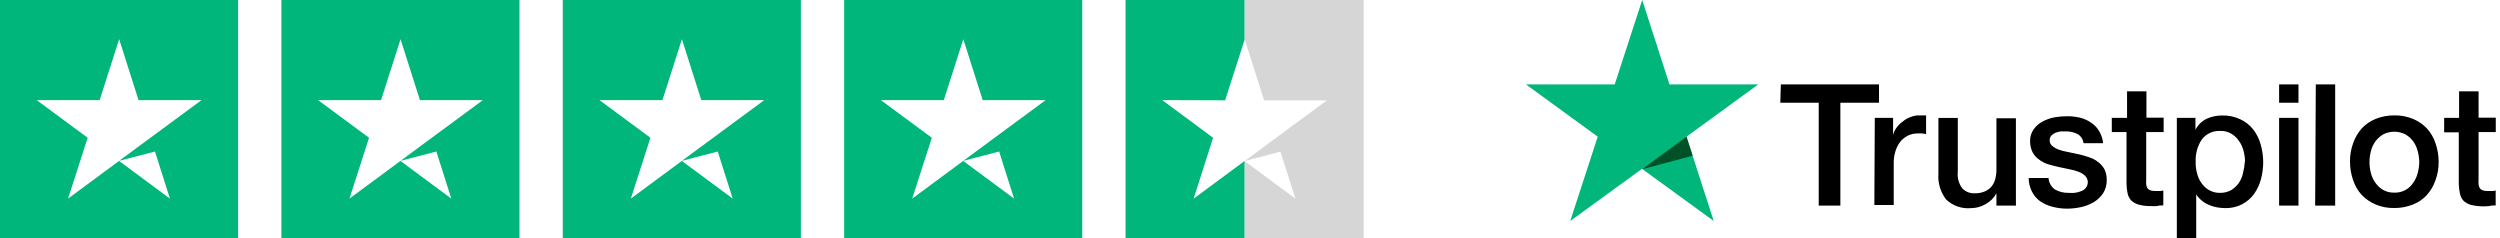 <svg width="231" height="22" viewBox="0 0 231 22" fill="none" xmlns="http://www.w3.org/2000/svg">
<g clip-path="url(#clip0_202_1221)">
<path d="M78 0V22H100V0H78ZM92.32 14L93.7 18.35L89 14.87L84.29 18.35L86.1 12.73L81.39 9.25H87.21L89.01 3.62L90.8 9.25H96.62L91.91 12.72L89.01 14.86L92.32 14Z" fill="#00B67A"/>
</g>
<g clip-path="url(#clip1_202_1221)">
<path d="M52 0V22H74V0H52ZM66.32 14L67.7 18.35L63 14.87L58.29 18.35L60.1 12.73L55.39 9.25H61.21L63.01 3.62L64.8 9.25H70.62L65.91 12.72L63.01 14.86L66.32 14Z" fill="#00B67A"/>
</g>
<g clip-path="url(#clip2_202_1221)">
<path d="M26 0V22H48V0H26ZM40.32 14L41.7 18.35L37 14.87L32.29 18.35L34.1 12.73L29.39 9.25H35.21L37.01 3.62L38.8 9.25H44.62L39.91 12.72L37.01 14.86L40.32 14Z" fill="#00B67A"/>
</g>
<g clip-path="url(#clip3_202_1221)">
<path d="M0 0V22H22V0H0ZM14.32 14L15.7 18.35L11 14.87L6.29 18.35L8.1 12.73L3.39 9.25H9.21L11.01 3.62L12.8 9.25H18.62L13.91 12.72L11.01 14.86L14.32 14Z" fill="#00B67A"/>
</g>
<path d="M114.99 14.88L110.29 18.36L112.09 12.73L107.39 9.25L113.2 9.27L115.01 3.64V0H104V22H115.01V14.89L114.99 14.88Z" fill="#00B67A"/>
<path d="M126 0H115.01V3.64L116.8 9.27H122.61L117.91 12.73L115.01 14.88L118.31 14.01L119.7 18.36L115.01 14.89V22H126V0Z" fill="#D6D6D6"/>
<g clip-path="url(#clip4_202_1221)">
<path d="M164.55 7.8H173.62V9.49H170.05V19H168.05V9.49H164.5L164.55 7.8ZM173.23 10.89H174.92V12.46C174.982 12.226 175.087 12.005 175.23 11.81C175.385 11.594 175.575 11.405 175.79 11.25C175.999 11.068 176.24 10.926 176.5 10.83C176.753 10.72 177.025 10.662 177.3 10.66H177.73H177.97V12.39C177.842 12.359 177.711 12.339 177.58 12.33C177.45 12.32 177.32 12.32 177.19 12.33C176.897 12.329 176.607 12.39 176.34 12.51C176.074 12.635 175.836 12.812 175.64 13.03C175.427 13.287 175.265 13.583 175.16 13.9C175.033 14.284 174.973 14.686 174.98 15.09V18.94H173.19L173.23 10.89ZM186.23 19H184.47V17.86C184.244 18.285 183.895 18.634 183.47 18.86C183.068 19.1 182.608 19.228 182.14 19.23C181.721 19.271 181.298 19.222 180.899 19.086C180.501 18.95 180.136 18.729 179.83 18.44C179.3 17.761 179.043 16.908 179.11 16.05V10.9H180.9V15.9C180.843 16.438 180.993 16.978 181.32 17.41C181.468 17.563 181.647 17.683 181.846 17.761C182.044 17.838 182.257 17.872 182.47 17.86C182.793 17.871 183.114 17.809 183.41 17.68C183.65 17.578 183.863 17.42 184.03 17.22C184.192 17.01 184.308 16.768 184.37 16.51C184.441 16.222 184.475 15.926 184.47 15.63V10.93H186.27V19.04L186.23 19ZM189.28 16.4C189.288 16.619 189.346 16.833 189.45 17.025C189.554 17.218 189.701 17.384 189.88 17.51C190.258 17.722 190.686 17.829 191.12 17.82C191.306 17.832 191.494 17.832 191.68 17.82C191.886 17.797 192.088 17.747 192.28 17.67C192.461 17.609 192.62 17.498 192.74 17.35C192.866 17.185 192.926 16.979 192.91 16.773C192.893 16.566 192.801 16.372 192.65 16.23C192.477 16.075 192.277 15.953 192.06 15.87C191.787 15.77 191.506 15.694 191.22 15.64L190.22 15.43C189.9 15.36 189.57 15.27 189.22 15.17C188.92 15.072 188.639 14.923 188.39 14.73C188.143 14.553 187.941 14.32 187.8 14.05C187.653 13.737 187.578 13.395 187.58 13.05C187.567 12.657 187.683 12.271 187.91 11.95C188.124 11.65 188.405 11.403 188.73 11.23C189.078 11.044 189.452 10.912 189.84 10.84C190.22 10.774 190.605 10.74 190.99 10.74C191.39 10.736 191.79 10.78 192.18 10.87C192.537 10.955 192.876 11.104 193.18 11.31C193.49 11.503 193.751 11.767 193.94 12.08C194.154 12.429 194.287 12.822 194.33 13.23H192.52C192.498 13.051 192.434 12.88 192.333 12.73C192.233 12.581 192.098 12.457 191.94 12.37C191.609 12.213 191.246 12.134 190.88 12.14H190.43C190.263 12.163 190.099 12.204 189.94 12.26C189.794 12.319 189.661 12.408 189.55 12.52C189.442 12.636 189.384 12.791 189.39 12.95C189.385 13.047 189.402 13.145 189.441 13.235C189.479 13.325 189.537 13.405 189.61 13.47C189.789 13.619 189.992 13.737 190.21 13.82C190.483 13.917 190.764 13.991 191.05 14.04L192.05 14.25C192.372 14.319 192.69 14.409 193 14.52C193.304 14.61 193.589 14.756 193.84 14.95C194.085 15.128 194.29 15.357 194.44 15.62C194.596 15.93 194.671 16.273 194.66 16.62C194.677 17.054 194.562 17.483 194.33 17.85C194.109 18.181 193.819 18.461 193.48 18.67C193.119 18.882 192.728 19.037 192.32 19.13C191.903 19.222 191.477 19.273 191.05 19.28C190.571 19.284 190.093 19.224 189.63 19.1C189.222 18.996 188.836 18.82 188.49 18.58C188.176 18.35 187.922 18.048 187.75 17.7C187.554 17.312 187.451 16.884 187.45 16.45H189.27L189.28 16.4ZM195.18 10.89H196.54V8.44H198.33V10.87H199.92V12.2H198.31V16.53C198.299 16.696 198.299 16.863 198.31 17.03C198.323 17.148 198.357 17.263 198.41 17.37C198.472 17.465 198.563 17.539 198.67 17.58C198.825 17.629 198.987 17.653 199.15 17.65H199.52C199.64 17.65 199.77 17.65 199.89 17.59V18.98C199.7 18.98 199.5 18.98 199.31 19.04C199.117 19.055 198.923 19.055 198.73 19.04C198.345 19.05 197.961 19.003 197.59 18.9C197.34 18.828 197.11 18.697 196.92 18.52C196.756 18.335 196.642 18.111 196.59 17.87C196.527 17.577 196.494 17.279 196.49 16.98V12.2H195.13V10.87L195.18 10.89ZM201.18 10.89H202.86V11.99C203.079 11.559 203.429 11.209 203.86 10.99C204.317 10.776 204.816 10.667 205.32 10.67C205.9 10.652 206.475 10.772 207 11.02C207.46 11.23 207.864 11.545 208.18 11.94C208.501 12.35 208.739 12.819 208.88 13.32C209.037 13.863 209.118 14.425 209.12 14.99C209.117 15.523 209.047 16.054 208.91 16.57C208.777 17.057 208.56 17.517 208.27 17.93C207.983 18.322 207.61 18.644 207.18 18.87C206.698 19.118 206.162 19.242 205.62 19.23C205.362 19.226 205.104 19.203 204.85 19.16C204.592 19.114 204.34 19.036 204.1 18.93C203.86 18.832 203.638 18.697 203.44 18.53C203.239 18.37 203.067 18.177 202.93 17.96V22.01H201.14V10.89H201.18ZM207.44 14.95C207.441 14.591 207.39 14.234 207.29 13.89C207.203 13.561 207.054 13.252 206.85 12.98C206.665 12.719 206.426 12.501 206.15 12.34C205.846 12.166 205.499 12.083 205.15 12.1C204.825 12.082 204.5 12.143 204.203 12.279C203.907 12.415 203.648 12.621 203.45 12.88C203.042 13.498 202.842 14.23 202.88 14.97C202.871 15.352 202.922 15.733 203.03 16.1C203.118 16.427 203.271 16.733 203.48 17C203.672 17.263 203.925 17.475 204.218 17.618C204.511 17.761 204.834 17.83 205.16 17.82C205.509 17.822 205.853 17.736 206.16 17.57C206.432 17.399 206.67 17.179 206.86 16.92C207.046 16.643 207.178 16.335 207.25 16.01C207.341 15.663 207.398 15.308 207.42 14.95H207.44ZM210.59 7.8H212.38V9.49H210.59V7.8ZM210.59 10.89H212.38V19H210.59V10.89ZM213.98 7.8H215.77V19H213.92L213.98 7.8ZM221.24 19.22C220.643 19.235 220.05 19.123 219.5 18.89C219.018 18.686 218.582 18.387 218.22 18.01C217.865 17.616 217.596 17.153 217.43 16.65C217.239 16.1 217.141 15.522 217.14 14.94C217.131 14.357 217.229 13.777 217.43 13.23C217.603 12.73 217.871 12.268 218.22 11.87C218.579 11.488 219.015 11.188 219.5 10.99C220.053 10.766 220.644 10.654 221.24 10.66C221.833 10.65 222.422 10.763 222.97 10.99C223.453 11.191 223.889 11.49 224.25 11.87C224.605 12.264 224.874 12.727 225.04 13.23C225.231 13.78 225.329 14.358 225.33 14.94C225.34 15.523 225.241 16.103 225.04 16.65C224.869 17.151 224.601 17.613 224.25 18.01C223.899 18.4 223.46 18.701 222.97 18.89C222.415 19.116 221.82 19.228 221.22 19.22H221.24ZM221.24 17.8C221.584 17.811 221.925 17.733 222.229 17.573C222.534 17.414 222.793 17.178 222.98 16.89C223.176 16.615 223.318 16.307 223.4 15.98C223.488 15.654 223.535 15.318 223.54 14.98C223.536 14.642 223.489 14.306 223.4 13.98C223.322 13.649 223.179 13.336 222.98 13.06C222.788 12.801 222.547 12.584 222.27 12.42C221.95 12.256 221.595 12.17 221.235 12.17C220.875 12.17 220.52 12.256 220.2 12.42C219.923 12.584 219.682 12.802 219.49 13.06C219.291 13.336 219.148 13.649 219.07 13.98C218.985 14.306 218.941 14.642 218.94 14.98C218.942 15.317 218.985 15.653 219.07 15.98C219.148 16.308 219.291 16.617 219.49 16.89C219.675 17.159 219.918 17.384 220.2 17.55C220.512 17.723 220.864 17.809 221.22 17.8H221.24ZM225.87 10.89H227.22V8.44H229.02V10.87H230.63V12.2H229.02V16.53C229.008 16.696 229.008 16.863 229.02 17.03C229.033 17.148 229.067 17.263 229.12 17.37C229.182 17.465 229.273 17.539 229.38 17.58C229.531 17.63 229.69 17.654 229.85 17.65H230.23C230.35 17.65 230.48 17.65 230.6 17.59V18.98C230.41 18.98 230.21 18.98 230.02 19.04C229.445 19.103 228.863 19.066 228.3 18.93C228.05 18.857 227.82 18.727 227.63 18.55C227.462 18.368 227.348 18.143 227.3 17.9C227.239 17.607 227.202 17.309 227.19 17.01V12.23H225.84V10.9L225.87 10.89Z" fill="black"/>
<path d="M162.46 7.8H154.26L151.74 0L149.2 7.8H141L147.63 12.63L145.09 20.42L151.72 15.6L158.35 20.42L155.83 12.63L162.46 7.8Z" fill="#00B67A"/>
<path d="M156.4 14.39L155.83 12.63L151.74 15.63L156.4 14.39Z" fill="#005128"/>
</g>
<defs>
<clipPath id="clip0_202_1221">
<rect width="22" height="22" fill="white" transform="translate(78)"/>
</clipPath>
<clipPath id="clip1_202_1221">
<rect width="22" height="22" fill="white" transform="translate(52)"/>
</clipPath>
<clipPath id="clip2_202_1221">
<rect width="22" height="22" fill="white" transform="translate(26)"/>
</clipPath>
<clipPath id="clip3_202_1221">
<rect width="22" height="22" fill="white"/>
</clipPath>
<clipPath id="clip4_202_1221">
<rect width="89.61" height="22" fill="white" transform="translate(141)"/>
</clipPath>
</defs>
</svg>
